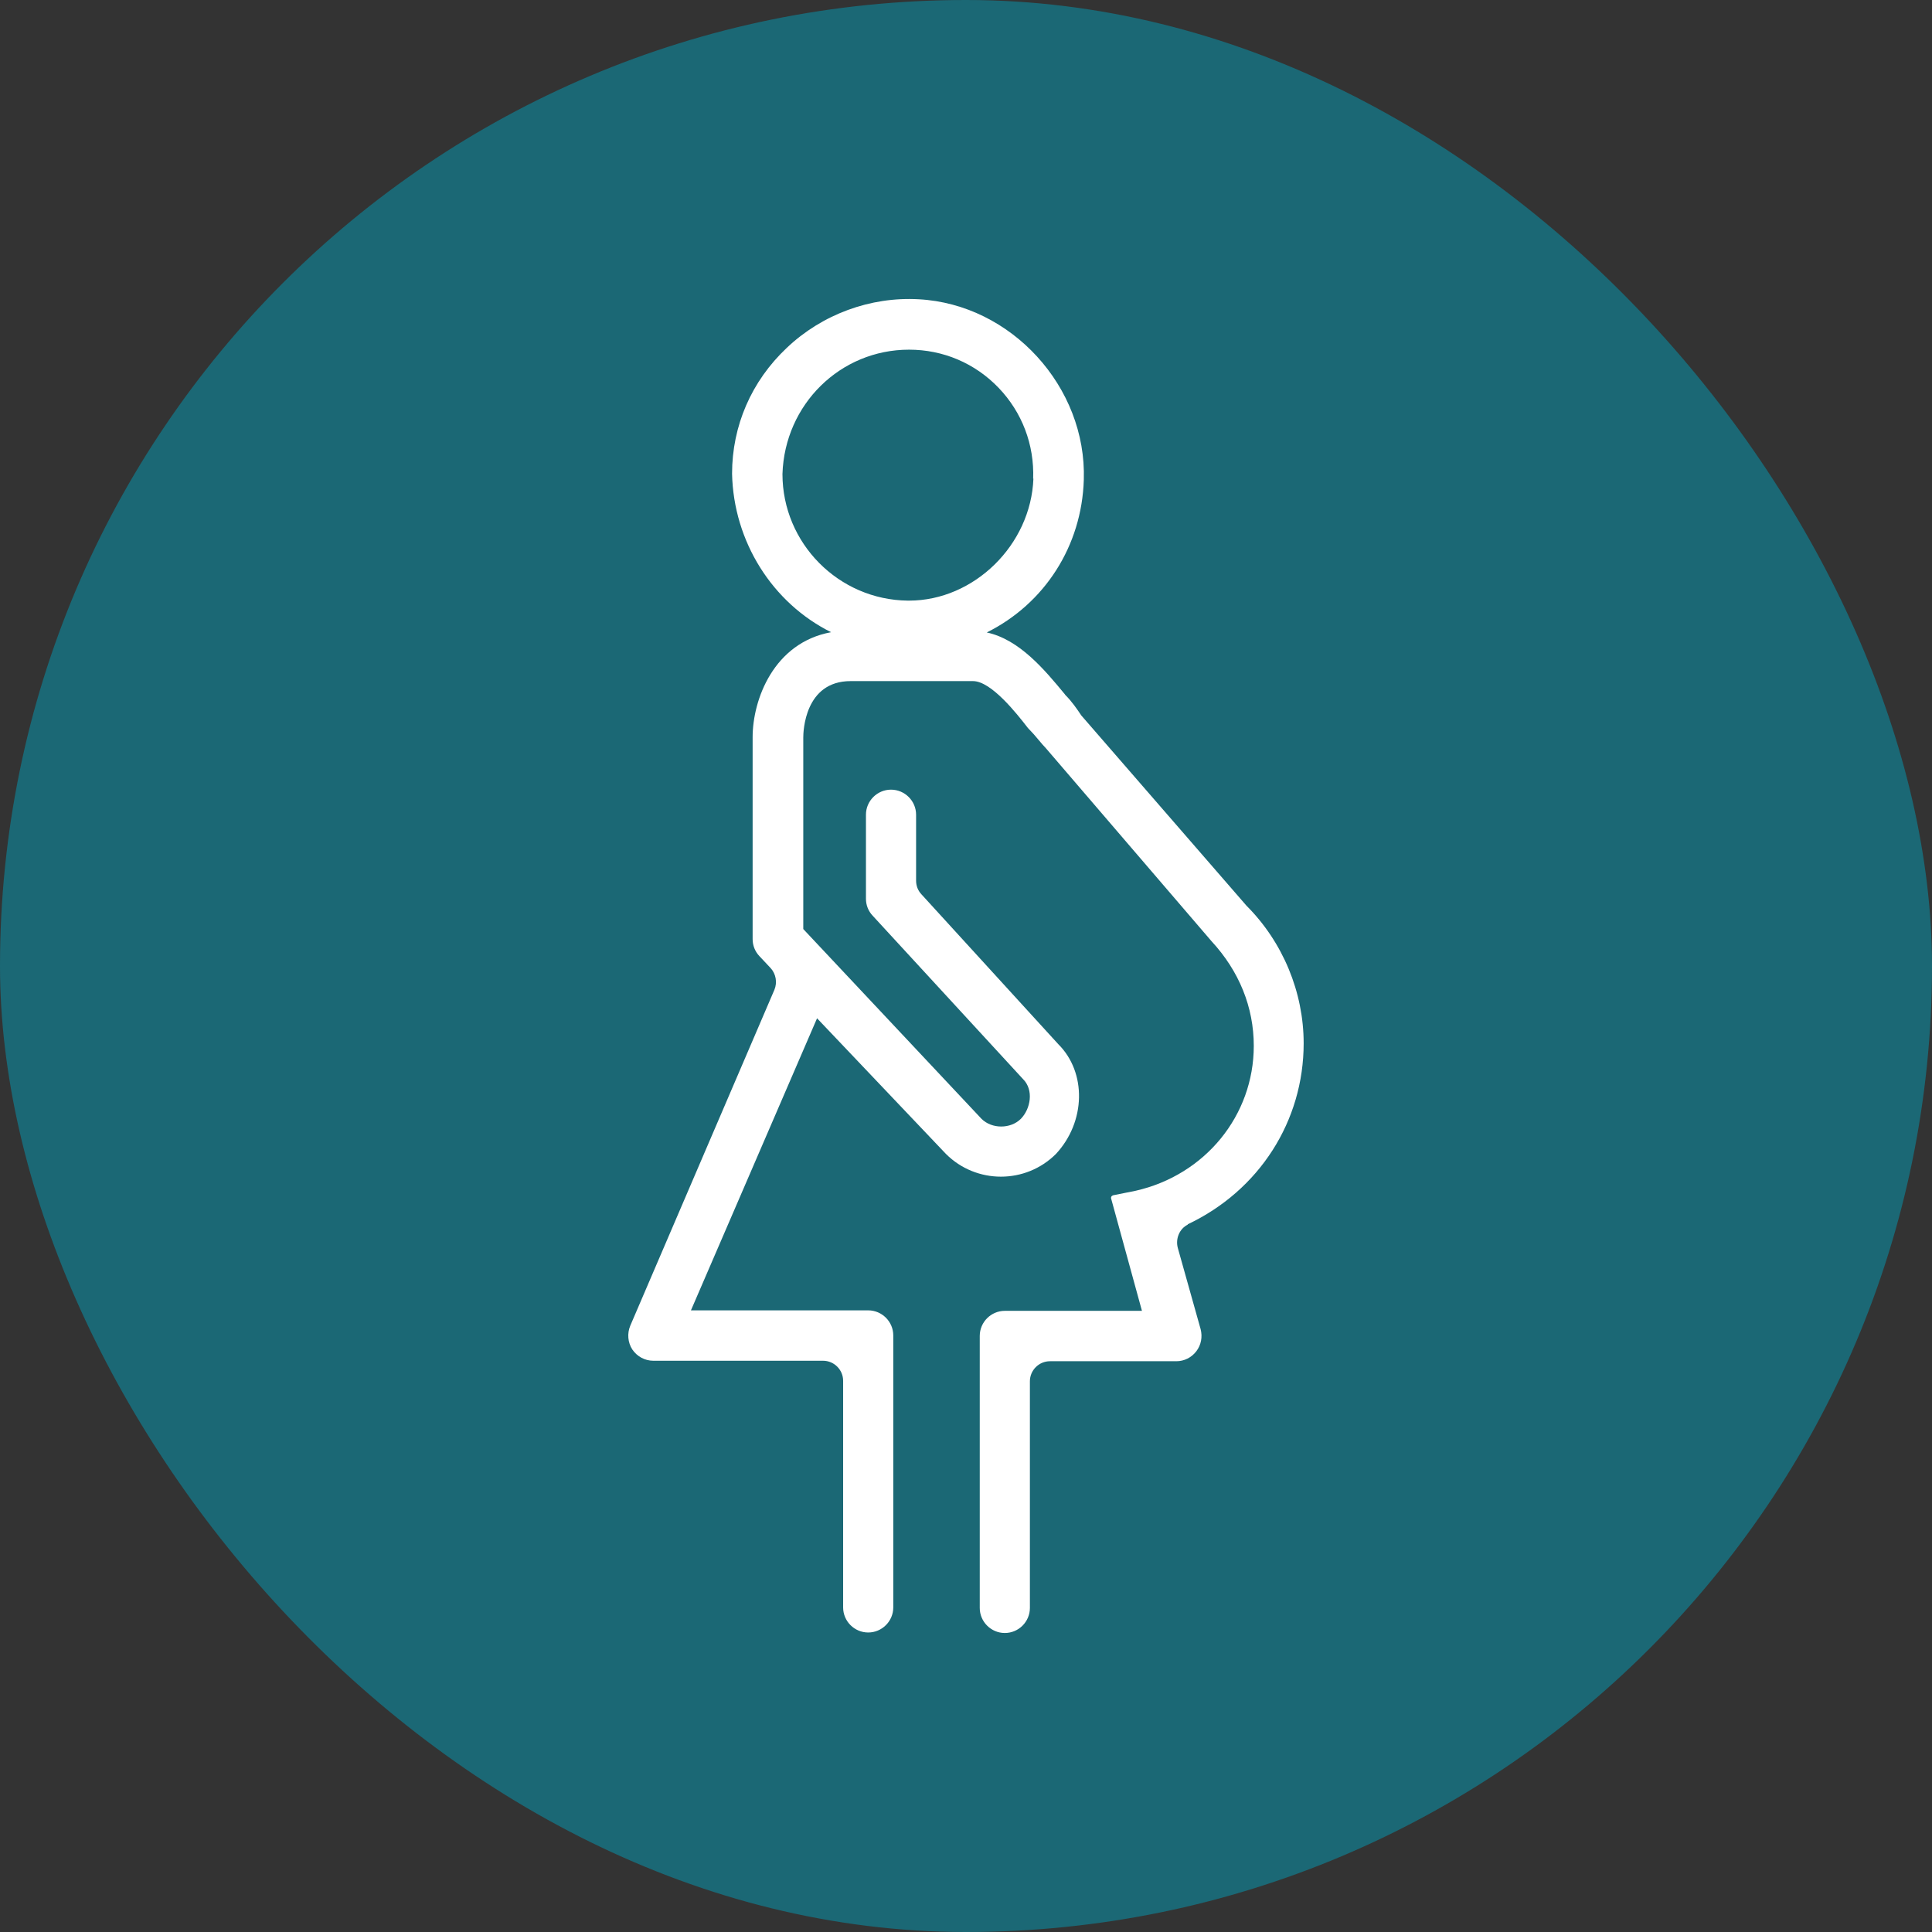 <svg width="84" height="84" viewBox="0 0 84 84" fill="none" xmlns="http://www.w3.org/2000/svg">
<rect x="0" y="0" width="84" height="84" fill="#333333" stroke="none"/>
<rect width="84" height="84" rx="42" fill="#1B6875"/>
<path d="M51.634 53.233C54.752 51.761 56.681 48.742 56.681 45.363C56.681 43.14 55.776 40.96 54.196 39.379L47.013 31.106C46.816 30.812 46.609 30.507 46.315 30.212L46.293 30.18C45.41 29.111 44.32 27.803 42.903 27.498C45.421 26.245 47.034 23.738 47.122 20.86C47.252 16.827 43.971 13.23 39.949 13.012C37.846 12.892 35.742 13.666 34.205 15.127C32.668 16.576 31.829 18.517 31.829 20.599C31.894 23.541 33.573 26.212 36.134 27.487C33.638 27.945 32.723 30.419 32.723 32.054V40.829C32.723 41.101 32.821 41.363 33.017 41.57L33.508 42.093C33.736 42.344 33.802 42.715 33.671 43.031L27.404 57.637C27.262 57.974 27.294 58.367 27.491 58.672C27.698 58.977 28.036 59.163 28.406 59.163H35.786C36.265 59.163 36.658 59.555 36.658 60.035V69.888C36.658 70.488 37.148 70.978 37.748 70.978C38.347 70.978 38.838 70.488 38.838 69.888V58.062C38.838 57.462 38.347 56.972 37.748 56.972H30.041L35.524 44.273L41.127 50.17C42.446 51.489 44.593 51.489 45.912 50.17C47.209 48.775 47.252 46.628 46.01 45.396L40.058 38.878C39.906 38.714 39.83 38.507 39.83 38.289V35.422C39.83 34.823 39.339 34.333 38.739 34.333C38.14 34.333 37.65 34.823 37.65 35.422V39.074C37.65 39.346 37.748 39.608 37.944 39.815L44.484 46.922C44.953 47.391 44.811 48.208 44.386 48.644C43.939 49.091 43.121 49.091 42.674 48.644L34.925 40.393V32.065C34.925 31.815 34.979 29.613 36.985 29.613H42.304C43.099 29.613 44.211 31.03 44.691 31.651C44.854 31.815 45.018 32 45.16 32.174C45.279 32.316 45.389 32.447 45.476 32.534L52.67 40.916C53.88 42.224 54.512 43.794 54.512 45.472C54.512 48.502 52.397 51.086 49.378 51.772L48.397 51.969C48.397 51.969 48.342 51.99 48.321 52.023C48.31 52.045 48.299 52.078 48.31 52.11L49.65 56.993H43.688C43.089 56.993 42.598 57.484 42.598 58.084V69.91C42.598 70.51 43.089 71 43.688 71C44.288 71 44.778 70.51 44.778 69.91V60.056C44.778 59.577 45.17 59.184 45.65 59.184H51.144C51.492 59.184 51.809 59.021 52.016 58.748C52.223 58.476 52.288 58.127 52.201 57.789L51.209 54.258C51.1 53.854 51.285 53.418 51.645 53.244L51.634 53.233ZM44.931 20.806C44.822 23.694 42.347 26.114 39.524 26.114C39.502 26.114 39.492 26.114 39.47 26.114C36.461 26.081 34.02 23.618 34.02 20.609C34.118 17.579 36.538 15.203 39.524 15.203C41.007 15.203 42.391 15.792 43.416 16.86C44.44 17.928 44.974 19.334 44.92 20.817L44.931 20.806Z" fill="white"/>
</svg>
